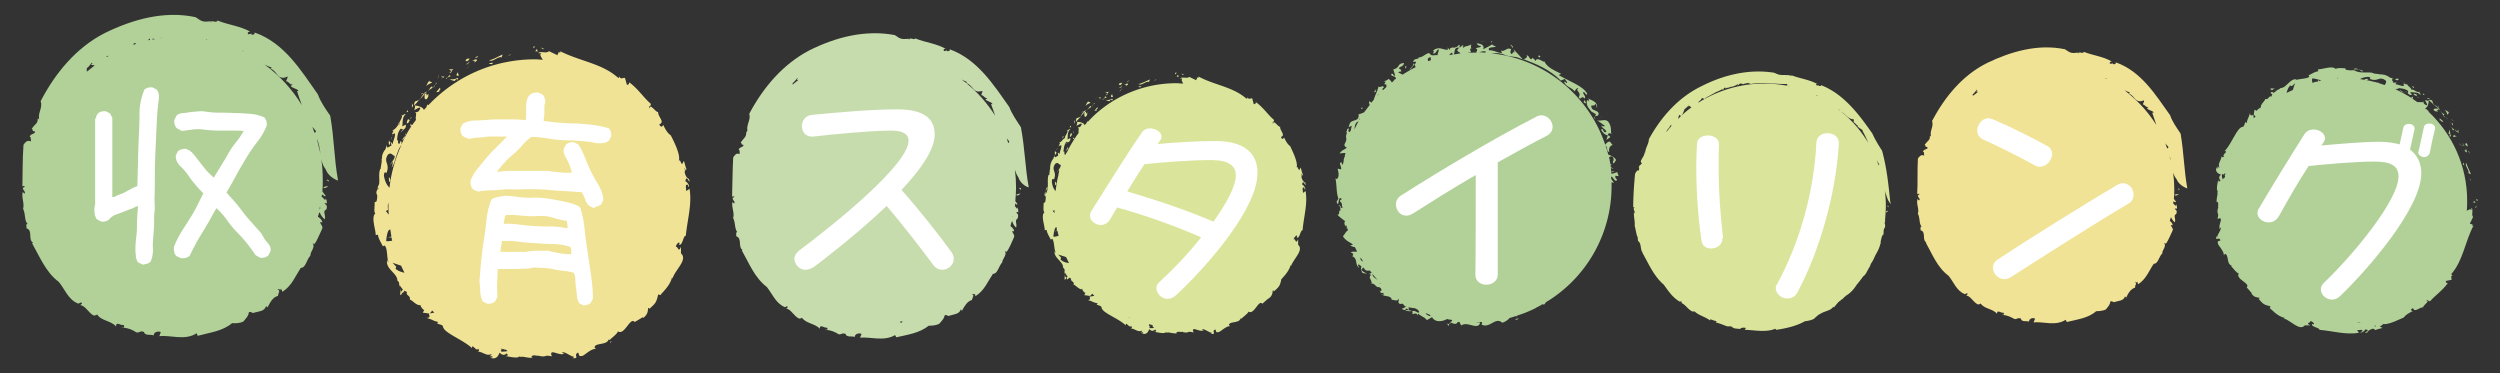 <svg version="1.1" id="レイヤー_1" xmlns="http://www.w3.org/2000/svg" x="0" y="0" width="670" height="100" viewBox="0 0 670 100" xml:space="preserve"><rect x="0" y="0" width="670" height="100" fill="#333333" stroke="none"/><style>.st0{fill:#fff}.st9{fill:#c7dcad}.st10{fill:#dae49a}.st11{fill:#f0e395}.st12{fill:#b2d198}</style><path class="st9" d="M273.3 50.3c-.5 1.1.1-.3.2.6.3-.3.1-.5-.2-.6zM272.6 55.5l.1.1c-.1 0-.1-.1-.1-.1zM221.5 88.5l.1-.1c-.2 0-.3-.1-.5-.1l.4.2z"/><path class="st9" d="M273.6 34.1c-1.1-1.7-2.5-3.7-3.1-5.4-4.1-5.8-8.5-12.8-16-15.5.2.4-.3.6-.7.5v-.2l-.7.2c-.5-.3-.1-.7.4-.6-2.7-1.5-5.5-1.7-8.2-2.8-.3.6-1.4-.5-1.7.4-.1-.1 0-.2.1-.3-2.1.1-2.2.2-3.9-1-8-1.5-15.9.6-22.9 4.1-7.1 3.7-12.4 10-16.1 17 .5 1.6-.8 2.8-.5 4.5l-.3.5c0 1.3-.6 1.4-1.5 2.7.4.1 0 .6.7.6.4.6-1.3.6-1.2 1.4-.2 0 .5.1.2.2.2 2.1-.3-.5-1.7 1.8-.2 3.6-.2 7.2-.3 10.6 0-.2.6-.3.6 0-1.2.4.4 1.1 0 1.7-.3 0-.4-.3-.5-.4-.3 1.6.6 2.8.2 4.3l-.2-.3c.9 1.3.5 3.3 1.3 4.1-.5 0-.2.7-.3 1.1 1.7.6.4 2.8 1.7 3.7l-.2.1c1.9 3.3 3.4 7.3 6.7 9.8 1.4 1.7 2.4 4.4 4.8 5.4.4.1.3-.3.7-.2.4.4-.3.3-.2.6 1.3.3 2 2.1 3.4 2.7.2-.1.7 0 .7-.3 1 1.6 3.6 1.6 4.8 3 0-1.4 1.2-.1 1.9-.3.3.2.2.4 0 .6 1.2.2 1.9.4 3.2 1.2.7.1 1-.5 1.8-.1.3 1 1.7.5 2.5.8-.1-.7 1-1.2 1.8-.8l-.4 1c2.6-.3 6.4 1.1 9.4-.7l.3.6c3-.7 6.2-1.1 8.7-3.1.9 0 2.2-.1 2.9-.6.8-1 1.1-1.1 1.4-2.2.3-.2.8.1 1 .2 1.3-.5 2.9-.4 3.3-1.8l.3.4c.6-1.1 1.4-2.6 2.7-2.9 0-.5.8-1.4 0-1.5.3-.4.8.4.8-.3l.1.8c2.4-1.5 3.3-3.9 4.7-6 1.3 0 1.5-2 2.5-3.1 0-.9 1.4-2 .7-3l.5.2c.7-1 1.3-2.4 1.9-3.8.4-.8-.4-1.1-.4-1.8l.5.1c-.1-.7-.6-1.1-1-1.4l.3-1.1c0-.1.1-.1.2-.2.1.6.5 1.2 1 1.7.4-.8-.5-2 .4-2.4.3-.8.2-1.4-.5-1.6.2.2.4-.5.7 0 0-.6 0-1-.2-1.4 0 .1-.1.2-.1.4-.3-.3-.4-.6-.6-.7 0-.3.1-.5.1-.8.2.2.4.5.6.2l-.6-.8c.1-1.2.2-2.4.2-3.6 0-1.6-.1-3.2-.3-4.8.2.7.5 1.4.9 2 .7 2.1 2.8 2.8 2.8 2.7-1-5.5-1-10.3-2.1-16.1zm-3.4 4.2c-.1-.4-.3-.8-.4-1.2.2.2.4.5.6.7.2.3 0 .4-.2.5zm-7.6-13.8l.7-.1c0 .4-.3.7-.3 1.1.6 0 1 1 1.6.8-.1.3-.4.2-.5.3.3.6 1.6.6 1.9 1.3h-.4c.4 1 .7 2 1.1 3.1-2.1-3.3-4.7-6.3-7.7-8.7 1.6.4 1.8 2.5 3.6 2.2zm-3.7-2.3l-1.2-.9c.5.2 1 .5 1.5.7 0 .1-.1.1-.3.2zm-6.8-4.4v-.2c.1.1 0 .1 0 .2zm-23.7-3zm-14.7 6.1c.4.2-.3.1-.1.5h.4l-1.6 1.3c0-.2 0-.3.1-.5.3-.1.9-1 1.2-1.3zm27.6 65.3c.2 0 .4-.1.6-.1-.1.2-.2.3-.3.4-.5-.1-.5-.2-.3-.3zm30.1-28.1c0-.1 0-.2.1-.3 0 .1 0 .2-.1.3zm-.6-17.8z"/><path class="st9" d="M272.3 52.2c.5.5.8-.1 1.2-.3-.3-.1-.8.2-1.2.3z"/><path class="st10" d="M315 19.9c.3 0 .2-.4.3-.5-.6.1-.3.6-.3.5zM309.9 21.2l-.7.5.6-.3zM307.7 21.9l.2.1.3-.7c-1.1.4-2.4 1.2-3.1 1.2.7.6 1.7-.6 2.6-.6zM302.6 21.7h-.1c-.1 0-.3.1-.5.1.1.1.1.1 0 .2 0-.1.2-.1.6-.3zM302 22c-.1 0 0 0 0 0zM302.5 21.7c.5-.2-.4-.1 0 0zM300.3 22.8l.5-.6c-.2-.1-.8.2-.6 0-.6.5-.4.5.1.6zM299.9 23.6l.3-.3c-.1 0-.2 0-.3.3zM300.5 23.2c0 .1.1-.1.3-.4l-.6.6c.1.1.3.3.3-.2zM301.6 23.1c1.2-.6.8-1-.4-.4.4-.1.9-.1.4.4zM305.9 23c-.1.2-.9.1-.8.3l.5.1.3-.4zM296.8 25l.4-.4c-.3 0-.8.2-1 0 0 .2.4.2.6.4zM296.8 25l-.5.6c.6-.3.6-.5.5-.6zM301 23.3l-1 1.2.2-.1zM293.7 26.3l-.1.4.3-1zM291.7 27.1c-.4.4-.6.9-.8 1.3.3-.3.7-.6 1.3-.8.1-.4-.7-.1-.5-.5zM295.1 26.2c-.1 0-.3-.2-.7 0l.5.2.2-.2zM294.4 26.8s.2-.2.5-.4c-.3.2-.5.3-.5.4zM298.2 26c.2-.4-.4-.4 0-1-.3.4-.9 1.1 0 1zM296.4 25.7l-.6.7.8-.3c-.1-.1-.3-.2-.2-.4zM295.8 26.4l-.3.2.1.2zM292 28.6c-.2.4-.4.6-.8.9l1.2-.8c0-.1 0-.5-.4-.1zM288.4 32.7h.1l-.1-.1zM292.5 28.7c.3-.2.4-.4.5-.6l-.5.6c0 .1 0 .1 0 0zM289.9 30.1l.6-.3c-.3.1-.7.2-.6.3zM293.2 27.6c-.1-.1-.1 0 0 0zM293.2 27.6l-.2.5.4-.5zM289.5 31.5l.2-.3c-.3.2-.6.3-1.2.5-.2.6-.2.7-.1.9l1.1-1.2v.1zM290.6 30.1c-.3.2-.2 0-.1-.1l.1.1.6-.6-.7.3-.1.1-.8 1.2c.3-.1.5-.5 1-1z"/><path class="st10" d="M291 31.3c.6-.7.2-.7.5-1.2-1.1 1 .2-.5-.9 0 .1.5-.2 1.2.4 1.2zM296.2 26.7c.4.2.7.4 1.2.4.1-.1 0-.3.4-.4.3 0 .1.2.2.3.1-.2.5-.6-.2-.5l-.1.1a2 2 0 01-1.5.1z"/><path class="st10" d="M296.2 26.7s-.1 0-.1-.1c0 .1 0 .1.1.1zM294 29.6l-.2-.2c.6-.4.3-.5.3-.7l-.8 1 .7-.1zM287.9 32.2v1l.2-.6zM286.8 33.7l-.1.5.4-.2zM285.5 74.9l.3-.4c-.3-.3-.4-.6-.4-.9-.1.7-.2 1.6.1 1.3zM280.6 50.1c-.2.5-.3.8-.4 1.2.3-.6.8-1 .4-1.2zM283.3 39.8c.2-.3 0-.1 0 0zM283.5 39.4l.2-.3c0-.1-.1 0-.2.3zM283.3 39.8l-.2.5.3-.5zM292 79.4zM285.6 38.9c0-.3.3-.5.6-.8-.2 0-.6.4-.6.8zM286.3 38.1c-.1 0-.1 0 0 0-.1 0-.1 0 0 0z"/><path class="st10" d="M349.9 51.2l-.7.5-.1-1.2c.1-.3.5-.5.6.4.4-.5-.5-1.4-.7-1.4.1-1.7.9.5.9 0l-.1-.7-.1.2c-.4-.5-.6-.5-.9-1.5 0-.6.4-.4.3-.7.1 0 .1-.1-.1-.4l-.4-1.5-.4.7c-.5-.5-.4-1.3-.8-.5.8-1.3-1.4-5.3-1.6-5.9-.8-.6-1.2-1.4-1.7-2.4 0 .3-.5.8-.8-.1 1.4-.5-.5-1.8-.2-2.9-.1.9-1.9-2.1-1.9-.6-.4-.7.4-.4.2-1.1-1.5-1.2-2.8-3.3-4.8-4.7-.1.1 0 .6-.6.5l-.4-1.5c-.4-.2-.9.5-1.3-.4 0 .2.1.5-.3.4-3.7-3.2-8.7-3.6-13-6 .6.4.2.4-.3.4.3.1-.1.4-.1.7l-1.9-.9c-.4.6-2.1-.2-2.4.5l.6-.1c-.4.4-.1.8.2 1.4-.6 0-1.2-.1-1.8-.1-6.3 0-12.2 1.8-17.2 4.9-.2 0-.2.1 0 0-2.4 1.5-4.6 3.3-6.5 5.4l-.1-.1c-.2.2-.3.4-.3.5-.2.2-.4.4-.5.6-.1-.6-1.2-1-2.1-.9.1.1.2.2-.1 1 .4-.1 1.5-1 1.4-.3-.5.9-.6.6-1.1.8.6 0 .1 1 .3 1.4a31.1 31.1 0 00-3.2 5.3h-.1l-.2.5c-.7.3 0-1.2-.6-.7.1-.8.1-1.8.8-2.7l.6.1c.3-.3.6-.6.4-1.1l-.7.4c.1-.8-.1-2.2.8-2.8-.8 0-.1.2-1.1.4 1.1 0-1.3 2.3 0 1.9-1.1.2-.9.9-2 1.4.2.1.5-.1 0 .6l.1.2.5-.2c.2.6-.4 1.7-.4 2.2-.3.4-.1-.3-.5-.1l.1.8c-.4-.1-1.1 1-1-.3l-.3 1c-.4.5-.8 1.3-.8 1.9-.2.5.1 1.4-.1.8l-.2 1.7h-.2c-.5 1.6.3 3.5-.8 5.2v-.8c-.2.4-.4.9-.1 1.4l.1-.2v-.4c.1.6.1 1.1-.1 2.1l-.4.2c0 .7-.2 2.2.2 2.5-1 .9.1 3.5.1 4.8l.5-.1c.1.9.6 1.6 1.1 2.6l.4-.2c.6.8.4 2.3.9 3.7-.2 0-.3-.4-.2-.7-.6 2.1 2.3 3 2.2 4.7.3.3.4.5.5.8l-.1-.1v.6l.1.6v-.5c.2.3.4.6.7 1l-.3.4.1.1c.1.5.4.2.6-.2l.6.3c-.4.7 1 .7.6 1.6.5 0 1.5 1.4 2.3 1.2.2.4.5.9.9 1l-.3.6 1.4.2v.1c.2-.1.5-.4.7-.7l.6.6-1.3.2c.2.6.2.9-.5.9 1.7.5 1.2.6 2.7.9l-.3.3c.4.3 1.3.3 1.3.8.2 1.5 4.4 2.8 6.5 4.8 0-1.3 1 1 1.5.1 0 .3.4.6-.2.7 1.4.2 1.9 1.1 3.1.6.1.3-.4.3-.3.5.1 0 .5-.1.6.1.1.2-.3.2-.5.2 1.4.4 1.8-.4 2.1-1.2.6.6 1 .6 1.6.1.2.3.6.6-.3.6.5.1 3 .7 3.1.1.1.2.7.1.8.1 1.1.2 1.2.2 2.3.3l-.3-.1c.4-.7.9-.2 1.8-.4v.1c2 .4.8-.4 2.9.1l-.2-.5c0-1.1 1.8.5 2.9-.1l-.5-.2c.5-.4 2 .9 2.7.9.2 0-.2.2-.3.3 1.8.1 0-.7 1.2-1.2.3.3 0 .9.8.7.5.1 2-1.7 3.3-1.6-.3-.1-.7-.3-.2-.7.7-.5 2.6-.2 2.9-1.4l.2.1c.5-.5 1.8-1.4 1.9-1.9 1.5 1 2.7-3.3 3.7-2.1l1.6-1.4h.1c1.1-.8 1-1.6 1.1-2.1.3-.2.2.1.3.2 1.5-1.3 1.6-1.5 2-3.2l-.1.1c.2-.4 2.1-2 2.6-4l.1.3c.7-2 3.5-4.3 1.9-5.7v-1.5c-.7 1.7-.7-.5-1.2.1.1-.7 1.1-1.6.9-.7l-.1.1c.8.6 1-2 1.6-1.9.3-3.6 1.4-7.1.8-10.5zm-67.7-7.5c-.3.5-.2.3 0 0zm-.3 5c0-1.3.7-.4.6-.7.8-2.2-.9-2.3.3-4.1.8-.6 1 .3 1.5.3-.1 1-.8 1.4-1 2l.5-.7c.1.2 0 .5 0 .7 0 .1-.1.2-.1.4 0 .1-.1.2-.1.2h.1c-.4 1.4-.6 2.9-.8 4.4-.6-.6-.9-1.5-1-2.5zm.7 7.6v.8c-.2-.2-.4-.5-.5-.7.2.1.4 0 .5-.1zm-.3 7.1c0-.1.2-2 .6-2.4l.2-.2c.1.3.1.7.2 1l-.8.2.9-.1c.1.4.2.8.3 1.3-.7.2-1.2.3-1.4.2zm1.9 6.1l.2-.4-.8-.9c.5.2 1.3.4 2.1.7.3.5.5 1.1.8 1.6-.9-.1-1.8-.4-2.3-1zm5.8 7.9h.2c-.1.1-.1.2-.2 0zm12.4 7.8c.1 0 .1-.1.1-.1.1.1.3.1.4.2-.2-.1-.4-.1-.5-.1zm5.7 2.7c-.1-.2 0-.3.3-.5l-.3.1c-.2-.2-.2-.5-.1-.6.2 0 .4.1.5.1l-.3.2.5-.2v.1c.1 0 .2 0 .3.1-.1 0-.1.1-.2.1.2.3.4.5.5.6-.3 0-.8.1-1.2 0zm40.8-41.1l-.1.3c-.3-.5-.1-.4.1-.3z"/><path class="st10" d="M285.1 36.7c-.1-.2-.3-.1-.2-.3l-.3.8c.2-.4.3-.4.5-.5zM286.7 36.6c.4.2.4-.4.7-.8l-.1.1c-.3-.5-.5.1-.6.7zM287.5 35.7l.3-.4c-.2-.2-.2.2-.3.4zM283.1 41c.2-.2-.4-.4-.2-.4-.4-.5-.2 1.8.2.4zM288 37l-.5-.1.2.4zM285.8 40.4l.5-.7-.1-.3c-.2.5-.6.9-.4 1zM283.1 49.1c-.2-.1-.2-.5-.4-.4l.1.9c.2.1.3-.1.3-.5zM317.3 20l-.7-.3.4.4zM315.9 20.7l-.2-.7-.4.6c.1-.1.4-.1.6.1z"/><g><path class="st11" d="M143 12.9zM143.3 12.3c-.5.2-.3.5-.3.6.3 0 .2-.5.3-.6zM136.9 14.5l-.9.6.8-.4zM134.2 15.3l.2.1.3-.8c-1.2.5-2.7 1.5-3.6 1.5.8.7 2-.8 3.1-.8zM128.2 15.2h-.2c-.1-.1-.3 0-.6.1.3.3-.6.5.8-.1zM128 15.1c.6-.2-.5-.1 0 0zM125.3 16.4l.6-.7c-.2-.1-.9.2-.7 0-.7.6-.4.7.1.7zM124.9 17.4l.3-.3c-.1-.1-.2 0-.3.3zM125.5 16.8c.1.3.2-.1.4-.4l-.7.7c.2.1.3.3.3-.3zM127 16.8c1.4-.7.9-1.3-.5-.5.5-.1 1.1-.1.5.5zM132.2 16.8c-.3.1-1.2 0-1.1.3l.7.1.4-.4zM121 19l-.6.6c.7-.2.8-.4.6-.6l.5-.5c-.3 0-.9.2-1.1 0 0 .3.4.4.6.5zM126.2 17l-1.2 1.5.2-.2zM117.6 19.9l-.3 1.2.2-.5zM115.7 22.2c.1-.5-.8-.1-.6-.6-.5.5-.7 1.1-.9 1.6.2-.4.7-.7 1.5-1zM119.1 20.6c-.1-.1-.4-.2-.9 0l.6.2.3-.2zM118.3 21.3c0-.1.3-.3.6-.5-.4.2-.6.4-.6.5zM122.9 20.3c.2-.5-.5-.5 0-1.2-.3.5-1.1 1.3 0 1.2zM120.6 20l-.7.8.9-.4c-.1-.1-.4-.2-.2-.4zM119.9 20.8l-.3.1.1.3zM115.4 23.4c-.2.4-.5.8-.9 1.1l1.4-1c0-.2 0-.5-.5-.1zM111 28.3h.1v-.1zM116 23.5c.4-.2.5-.4.6-.7l-.6.7c-.1.1 0 .1 0 0zM112.8 25.3l.7-.3c-.2-.1-.7.1-.7.3zM116.9 22.2c-.2-.1-.1 0 0 0zM116.9 22.2l-.3.6.5-.6zM111.2 27.2c-.3.7-.2.9-.1 1l1.2-1.4c-.3.1-.6.2-1.1.4zM112.6 26.6c-.1.1-.1.1-.2.1v.2l.2-.3z"/><path class="st11" d="M112.4 26.7c-.1.1-.1 0 0 0zM113.8 25.2c-.5.3-.2 0-.1-.2h.1v.2l.7-.7-.8.4v.1h-.1l-1 1.5c.3-.2.6-.6 1.2-1.3z"/><path class="st11" d="M114.3 26.6c.8-.9.3-.9.6-1.5-1.4 1.3.2-.5-1.1.1.1.5-.3 1.5.5 1.4zM120.4 21.2c.4.2.8.4 1.5.5.1-.1.1-.4.5-.5.4 0 .2.2.2.3-.1.1-.1.2.1.1l-.1-.1c.1-.2.5-.7-.3-.5l-.1.1c-.6.2-1.5.2-1.8.1zM120.4 21.2s-.1 0-.1-.1c0 .1 0 .1.1.1zM117.8 24.6l-.2-.2c.7-.5.3-.7.3-.9l-1 1.2.9-.1zM110.4 27.7v1.2l.3-.6zM109.1 29.5l-.1.6.4-.2zM107.5 79l.3-.5c-.2-.3-.4-.7-.4-1-.1.8-.3 1.9.1 1.5zM163.6 91.9c.2-.2.3-.4.2-.5-.3.3-.3.4-.2.5zM104.9 36.9c.2-.4 0-.1 0 0zM105.2 36.4l.2-.3c0-.1-.1-.1-.2.3zM104.9 36.9l-.2.5.4-.6z"/><path class="st11" d="M184.8 50.6l-.9.6-.1-1.4c.2-.4.6-.6.7.4.5-.6-.6-1.6-.8-1.6.2-2 1.1.6 1.1 0l-.2-.8-.1.2c-.5-.6-.7-.6-1-1.8 0-.8.4-.5.4-.8.1 0 .1-.1-.1-.5l-.5-1.8-.5.9c-.6-.7-.5-1.6-1-.6 1-1.6-1.7-6.4-2-7.1-1-.7-1.5-1.7-2.1-2.9 0 .4-.6 1-1-.1 1.7-.6-.6-2.1-.3-3.5-.1 1.1-2.3-2.5-2.3-.7-.5-.8.4-.4.3-1.3-1.8-1.5-3.3-3.9-5.7-5.7-.2.1 0 .7-.7.6l-.5-1.8c-.5-.2-1.1.6-1.6-.5 0 .2.1.6-.3.4-4.4-3.9-10.4-4.4-15.7-7.2.7.5.2.5-.4.4.4.1-.1.5-.1.8l-2.3-1.1c-.5.8-2.6-.2-2.8.6l.8-.1c-.6.4-.1 1.1.4 1.8-.7 0-1.4-.1-2.1-.1-11.3 0-21.4 4.7-28.6 12.3l-.2-.2c-.2.3-.3.6-.3.7-.2.3-.5.5-.7.8-.1-.7-1.5-1.2-2.5-1.2.1.2.3.3-.1 1.2.4-.1 1.8-1.2 1.6-.3-.6 1.1-.8.7-1.4 1 .7 0 0 1.3.3 1.9-.3.5-.7.9-1 1.4l-.6-.2.2.6.3-.3c-1.1 1.6-2 3.3-2.8 5.1 0-.4.1-1-.3-.8l-.2.6c-.8.3-.1-1.5-.7-.8.1-1 .1-2.2 1-3.2l.8.2c-.2-.1-.8.5-.8 1 0-.7 1.8-1.2 1.3-2.3l-.9.5c.2-1-.1-2.6 1-3.3-1 0-.1.2-1.4.4.9-.1-.2 1.3-.4 2h-.2l-.2.7c-.4.4-.6.9-1.5 1.3.2.1.6-.1 0 .7l.1.3.6-.3c.3.7-.5 2.1-.5 2.7-.4.5-.1-.3-.5-.2l.1.9c-.5-.1-1.3 1.2-1.2-.3l-.4 1.2c-.5.6-1 1.6-.9 2.3-.3.6.1 1.6-.1 1l-.3 2h-.1c-.5 1.3-.1 2.7-.3 4.1-.3.5-.4.9-.4 1.3.1-.2.2-.3.3-.5-.1.3-.1.5-.2.7v-.3c-.4.5-.6 1.1-.2 1.7 0 .5 0 1-.2 1.7l-.5.2c.1.9-.3 2.6.2 3-1.2 1 .1 4.3.1 5.8l.6-.1c.1 1 .7 1.9 1.3 3.1l.5-.2c.8.9.5 2.8 1 4.5-.2 0-.3-.5-.3-.8-.7 2.6 2.7 3.6 2.7 5.7.4.3.5.6.5 1l-.1-.1.1.2.1.7v-.6c.2.3.5.8.9 1.2l-.4.5.1.1c.1.6.4.2.7-.3l.7.4c-.5.9 1.1.9.7 2 .6 0 2 1.9 3 1.4-.1.1 0 .3-.2.1.3.5.6 1.1 1.1 1.3l-.4.7 1.6.2c.3.8.4 1.2-.6 1.2 2.1.6 1.4.7 3.2 1.1l-.4.3c.5.4 1.6.4 1.6.9.3 1.8 5.2 3.4 7.8 5.8 0-1.5 1.2 1.2 1.7.1.1.4.4.7-.2.8 1.7.2 2.3 1.3 3.7.7.1.4-.5.4-.4.6.2 0 .6-.1.7.1.1.2-.3.2-.6.3 1.7.5 2.1-.5 2.5-1.4.7.7 1.2.8 1.9.2.2.3.7.7-.4.7.6.1 3.6.8 3.7.1.2.2.8.1 1 .1 1.3.2 1.4.3 2.7.3l-.4-.2c.5-.9 1.1-.2 2.1-.4v.1c2.4.4 1-.4 3.4.1l-.2-.6c0-1.3 2.2.5 3.5-.1l-.6-.3c.6-.5 2.4 1.1 3.2 1.1.2.1-.2.3-.4.4 2.2.1.1-.8 1.5-1.5.4.3 0 1.1 1 .9.6.1 2.4-2.1 4-1.9-.4-.1-.8-.3-.3-.9.9-.6 3.1-.3 3.5-1.6l.3.1c.6-.6 2.1-1.7 2.2-2.3 1.8 1.2 3.3-4 4.5-2.5l2.2-1.3.1.2c1.3-1 1.2-1.9 1.3-2.6.3-.2.3.1.3.2 1.8-1.6 1.9-1.8 2.4-3.9l.6.2c.2-.5 2.6-2.4 3.1-4.8l.1.4c.8-2.5 4.2-5.1 2.3-6.8v-1.8c-.7 1.9-.8-.3-1.4.1.1-.2.1-.4.2-.6.4-.6.9-.9.8-.2l-.2.1c1 .7 1.2-2.5 1.9-2.3.4-4.3 1.7-8.5 1-12.6zM107 33c0 .2.1.3.4.2-.4.1-.7.2-.9.4.2-.3.4-.4.5-.6zm-4.1 14.1c0-1.6.8-.5.7-.8 1-2.6-1-2.8.4-4.9.9-.7 1.3.4 1.8.4-.1 1.2-1 1.6-1.2 2.4l.6-.9c.1.4 0 1.2-.3 1.6.9-.5 1.3-4.4 2.7-6.1-1.6 3.6-2.8 7.5-3.2 11.5-.7-.6-1.3-1.8-1.5-3.2zm1.2 7.2v.9c0 .8 0 1.6.1 2.3a7 7 0 01-.8-1c.2 0 .5-.2.6-.3-.1-.7-.1-1.3.1-1.9zm-.6 10.3c0-.2.2-2.4.7-2.9.1-.1.3-.2.4-.2l.3 1.9-1 .2h1c.1.3.1.6.2.9-.6.1-1.3.2-1.6.1zM106 72l.2-.5-1-1.1c.5.2 1.4.5 2.3.8.3.7.6 1.3.9 1.9-.9-.2-1.8-.5-2.4-1.1zm9.8 11.2l.6.6-1.3.2c.3-.2.5-.4.7-.8zm18.5 11c-.2-.2.1-.4.4-.6l-.3.1c-.1-.1-.2-.2-.2-.3.3.1.7.2 1.1.2l-.3.2.4-.1h.2l.4.4c-.6.1-1.2.2-1.7.1zm49.4-48.9l-.1.3c-.3-.6-.1-.5.1-.3z"/><path class="st11" d="M106.8 32.9l.1-.2c-.1.1-.1.1-.1.2zM109.9 32.1l-.1.1c-.5-.6-.7.1-.8.8.5.2.5-.4.9-.9zM109.9 32l.4-.5c-.2-.2-.2.1-.4.5zM104.6 38.3c.3-.2-.5-.4-.2-.5-.4-.6-.2 2.2.2.5zM108.5 36.8l-.1-.3c-.3.5-.7 1-.5 1.1l.6-.8zM108.5 36.4c.2-.3.3-.5.3-.8-.1.2-.3.6-.3.8zM104.6 48.2c-.1-.3-.2-.8-.4-.6l.1 1.1c.2.1.4-.1.3-.5zM145.8 13.1l-.9-.4.6.5zM144.1 13.9l-.2-.8-.5.7c.1-.1.5-.1.7.1z"/></g><g><path class="st12" d="M432.9 47.1l.9.1-.4-1.1c-.9.4-1.2.4-1.5.5-.1-.5-.1-1-.2-1.5.2-.1.6.2.7.1l-.7-.4c0-.3-.1-.5-.1-.7l.1.2.3-.1-.4-.2c-.1-.5-.2-1-.3-1.4 0-.1 0-.2-.1-.3l.1-.1c.2-.5 1.2-.3 1.1.4.3.6-.6.7.1 1.2l.6-.9c-.4-.9-1.5-1.2-2.1-1.5-.2-.8-.4-1.5-.7-2.3.6.2.2 1.6 1 1.6-.3-.9.3-1.8.9-1.8l-.7-.9c-.3-.2-.9.2-1.3.8-4.4-13.2-16.2-23-30.5-24.5 1.1-.1 2.4-.1 3.3.3 1.1.5 2 .5 3.4.7.6.2 1.2.4 1.7.6a67 67 0 00-2.4-2.6c0 .2.1.5.3.8-.6-.4-.6.2-.8.4-.6-.2-.4-.9-.2-1.3-1.1-.7-1.9.9-2.7.3l.2.7c-1.2 0-2.1-.8-3.4-.7-.6-1 1.2-.7 1.8-1-.3-.2-.8-.3-1-.6-.6.4-1.6.9-2.4 1.3.5-1.4-1.2-1.5-1.7-1.6.1.4.4.7 1.1.7-.1.6-1 .3-1.4.7.8.3.1.6.2 1.1-.8 0-1.6 0-2.4.1.3-.1.6-.2.9-.2 0-.4-.6-1 .3-1.1-.4 0-.3-.5-.2-1-1 .6-1.5.3-2.1.9-.6-.5.4-.2-.2-.7l-.7.6c-.6-.1.5-.6-.4-.6-.1.3-.8.7-1.5.7l.2-.2c-.5.3-1.3.1-.9.9l-.8-.8.2.6c-1.4.2-2.4-1.1-4.1.3.5 0 .2.5 0 .7.9.2.8-.7 1.5-1.1.3.5-.5 1.4-.1 1.6-1-.2-1.6.5-2.4-.6-1.2.3-1.4 1-2.7 1.2l-.1-.2c.2 1-1.1.1-1.5 1.4l.7-.1c.2.4-.1.6-.5.8 0-.2 0-.2-.2-.3.2.7-.9 1.5-1 1.7.6-.2.9-1 1.4-1.5.1.3.2.6.3.8-1.2.6-2.4 1.3-3.5 2l-1.2-.6c.4-.2.6-.4.8-.1.1-.6-.2-.8-.7-1 .8-.7 1.2-.4 1.5-1.4-2 .1-.9 1.2-2.9 1.7l.5 1.6c-.7.4-.2-.6-1-.4-.3.9 1.3.3 1.2 1.4-.3 0-.5.2-.6.5-.2.1-.3.3-.5.4-.2-.5-.8-.9-.9-1-.1.4-.9.5-1.3.8 1.4-.3-.6.9.7.7.1.2.1.5 0 .8-.3.2-.5.5-.8.7h-.1c-.3-.3.1-.5.3-.7-.3-.7-.9.2-1.5-.2-.1 1-1 2.5-1.2 3.5-.2.2-.4.5-.6.8-.2-.1-.4-.2-.5-.4-.3.3-.2.6 0 1-.5.7-1 1.3-1.5 2-.5.2-1.1.5-1.5.5.3 2.4-2.2 1-2.5 3-.5 1 .4 0 .7.2-.3.6-.1 1.3-.7 1.6-.3-.2-.3-.6 0-.9-1-.2-.2.7-1.1 1 .1 0 .4-.2.5.1-.7 1.6.4 1.2-.7 3.1.1.4 0 .7.7.8-1.1 1-.9.3-2 1.6.3 0 .9-.1 1.6-.1-.1.3-.2.7-.2 1-.3.5-.3.9-.3 1.2 0 .2-.1.3-.1.5-.1.2-.1.3-.3.5 0-.2-.2-.4-.1-.7-1.1 0 .1 1.2-.2 1.9l-.9-.2c.1.7.6 2-.2 2.8l-.4-.2c.4 1.8.2 3.9.8 5.4l-.5.9c.8 1.9.2-1.6 1.3-.9v.3c-.7.2-.3.5.1 1 0 .4.1.8.2 1.2-.5.4-.4-1.1-1.1-.5.9.1.3.6.6 1.2-.8 0 0 1.3-.9 1.1.6.7 1.4 1.2 2.1 1.8-.4.5-.1 1 .2 1.5-.1-.3 0-.4.1-.5.1.5.3 1 .5 1.4-.5.2-1.1 1.4-1.4 1.6.7 1.2 1.8 1.6 2.7 2.2l-.8.4c.5 0 1 .4 1.3.3l.6 1.2c-.7.2-1-.1-1.7.2l.8.5c-.4-.1 0 .6-.5.5 1.8.8.6 2.2 2 3.2l-.4-.8c.4-.3.6.2 1 .4-.3.8-.1.9.2 1.7.5.2 1 .2 1.4.2-.6-.1-1.2-.5-1.6-.9 0-.4.4-.6.6-.7.3.9.9.9 1.6.8.2.2.3.4.5.6-.2.2-.6.3-.9.2.3.1.6.2.7.5-.9.5.6 1.6.1 2.3.8-.5 1.4 1.2 2 .8.5.2 1 .7.6 1.1l-.4-.1.4.4-.2.1c.3.3.8-.2 1 .5-.2.2-.4 0-.7-.1.9.9 2.6.2 2.8 1.6.4-.2 1.5.6 1.9-.4.1.5-.5 1.2.4 1.5 1-.5.8.8 1.8.7-1.4.3-.1.2-1.4.5.4.7 1.9.1 2.9.8l-.1.7c.5-.1 1.3-.5 1.4.4l.2-.6c.6.8 1.7.9 2.3 1.8l1.4-.8c.8 1.5 2.8 1.2 4 .5.4.1.8.2 1.2.2.1.1.2.2.2.3l-.6.4c.7.1 1.5.9 2.1-.1.8-.2.5.7 1 .9 1.6-1.2 4.5 1.5 5-.8-.3 0-.7 0-1.1-.1h1.6l-.1.7c2.2 1.1 3.7-2.2 5.5-.5.7-.2 1.5-.7 2-1.3.5-.1 1.1-.3 1.6-.5v.1l.5-.1-.2-.1c1.7-.5 3.4-1.2 5-2 0 0 .1 0 .1-.1.7-.3 1.3-.7 1.9-1 .1 0 .2.1.2.1l-.1.1c.3 0 .5-.4.7-.7a36.3 36.3 0 0017.6-31.1v-1.1c.2.1.4.2.6.2-.1-.3-.5-.7-.7-1.1v-.6c.6.2.6.9 1.3 1.2.7-.7-.3-.2-.2-1.4zm-34.7-33.3c0 .1-.1.2-.1.3-.5 0-1.1-.1-1.7-.1.6-.1 1-.4 1.8-.2zm-7.1-1c-1.2 1 0 1 .3 1.5l-1.8.3c.4-.7 0-2.1 1.5-1.8zm-2.1 1.3c.2.2.4.3.3.5-.3.1-.6.1-.9.2.1-.2.4-.5.6-.7zm-5.6 1.2l.1.8c-.2.1-.5.2-.7.3-.2-.4-.4-.8.6-1.1zm-13.9 9.9c-.1.2-.3.3-.4.5.1-.3.3-.5.4-.5zm-.8.9s.1 0 .1-.1l-.1.1zm-4.2 5.8c0 .1-.1.1-.1.2l-.2-.5c0 .1.1.2.3.3zm-.4.6c-.4.7-.8 1.5-1.1 2.2.1-.9.1-1.8 1.1-2.2zm.5 36.6h.1c.2.3.4.6.6 1-.4-.2-.7-.3-.7-1zm3.2 4.3c.4.5.9 1.1 1.4 1.6-.6-.4-1.4-.8-1.4-1.6zm1.9 2.7c.1-.1.2-.2.2-.3l.1.1c-.1.1-.2.2-.3.2zm6 4.5s.1 0 0 0c.1 0 .1 0 0 0zm4.3 3.2c-1.5-1-1.6 0-3.3-.6-.2-1.4 1.5.8.7-.8.7 0 1.3.2 1.8.2l.6.3c.1.1 1 .8.2.9zm3.1.9c-.7-.3-.9-.5-1-.8.5.2.9.4 1.4.6-.1 0-.2.1-.4.2z"/><path class="st12" d="M431.9 46l.9.1c-.4-.1-.8-.5-.9-.1zM431.3 42.6l.2.3c.1-.2 0-.2-.2-.3zM430.2 33.8c-.4 0-.7.2-1.1-.2.4 1 1.1.8 1.4 1.7-.9.7-.8-1.4-1.4-.5.3.5.8 1.3 1.8 1.5l-.4 1.2 1-.7c.2-.5-1.1-.4-.4-1 .4-.3.6 0 .8.3-.3-.6.1-2-.7-3.2-.8-1.4-2.3-.2-3.2-.7l2.2 1.6zM429.4 31.1l-.5.4.2-.1zM427.6 31.9c-.3-.4-.3-.6-.2-.7-.2.2-.3.5.2.7zM425.8 26.5c.1.2-.2.5.2.7l-.7-.4c-.2 1.3.1 1.8 1.2 3.1l1.2.7c0 .2-.2.4-.3.6.2-.2.8-.1.9-.3.6-1.1-1-1.2-1.6-1.7-.8-1.7.5-.3.9-1.4.3.4.2.5.4 1.2.3-1.7-1.4-2.1-2.2-2.5 0-.1-.1-.2-.2-.2 0 .1 0 .1.2.2zM424.4 27.4c.2.1.5.4.7.2l-.5-.8-.2.6zM408.4 15.9c-.1 0-.2-.1-.3-.1l.2.2s0-.1.1-.1zM419.5 21.1c-.2.6.9.7.3 1.2-.1-.3-.4-.3-.6-.5.1 1.4 2.1 1.6 2.8 2.7.1-.2.6-1.1 1-.9-1 .8 1 1.1.1 2.4.5 1.2.8-.7 1.5.4.7-.4-.5-1.2-.3-1.7.7-.1.6 1.1 1.1.5-.9-2.1-5.1-3.5-7.7-5.1l.7-.3c-1.5-.8-3.9-1.7-4.5-3.4 0 .7-2-1.5-2.4 0-.2-.5-.3-.5-.8-.9l-.3.4c-.8-.3-.4-.9-1.3-1.1.4.7-.3.8-.7 1.1 3.5 1.3 7 2.8 9.9 5.7l1.2-.5zM399.6 11.1v.3l.4-.3zM395.8 11.5v-.1c-.2.1-.1.1 0 .1zM404.7 11.9l.8 1c0-.3 0-.6-.8-1zM412.9 15.1c-.5-.4-.8-.2-.5.3.3 0 .2-.2.5-.3zM397.1 11.2l-.4.1 1.4-.2zM376.6 17.7v.7l.4-.5zM368.7 23.9l-.5.9.6-.3c-.2-.2-.1-.5-.1-.6zM360.7 60.8l.2.5c.2.1 0-.1-.2-.5zM365.1 28.7l-.4.4.4.1zM366.8 73.6h-.1c0-.1.1 0 .1 0zM387.6 86.5l.7.9v-.6c-.2.1-.5 0-.7-.3zM388.4 86.7v.2l.5-.3zM406.1 85.7c.2 0 .6 0 .9-.3-.3-.1-.8 0-.9.3z"/></g><g><path class="st11" d="M583.8 50.5c-.5.9.1-.3.2.5.2-.2 0-.4-.2-.5zM536.8 84.5l.1-.1c-.1 0-.3-.1-.4-.1l.3.2z"/><path class="st11" d="M583.1 55.2c-.3-.2-.4-.5-.7-.7 0-.2.1-.4.1-.6.2.2.4.4.7.2l-.6-.8c.1-.9.1-1.8.1-2.8 0-1.4-.1-2.8-.3-4.2.2.6.5 1.2.9 1.7.7 1.8 2.9 2.5 2.9 2.5-.9-5-.9-9.4-1.8-14.7-1-1.5-2.3-3.3-2.8-4.9-3.8-5.3-7.7-11.8-14.6-14.2.2.4-.3.6-.7.5V17l-.7.1c-.5-.2 0-.7.4-.6-2.4-1.4-5-1.6-7.5-2.6-.3.7-1.3-.3-1.6.5-.1-.1 0-.1.1-.3-1.9.2-2 .2-3.6-.9-7.2-1.5-14.5.6-20.9 3.7-6.6 3.3-11.3 9.1-14.7 15.5.5 1.6-.7 2.6-.3 4.2l-.3-.2c.1 1.2-.5 1.2-1.4 2.4.4.2 0 .6.7.6.5.7-1.2.5-1.1 1.3-.2 0 .5.1.2.2.3 1.9-.2-.5-1.6 1.6-.2 3.2 0 6.6-.2 9.6 0-.2.6-.3.6 0-1.1.4.4 1 0 1.6-.3 0-.4-.3-.5-.4-.4 1.5.5 2.6.1 4l-.2-.3c.9 1.1.4 3 1.2 3.7-.5 0-.2.7-.3 1 1.6.4.3 2.6 1.6 3.3h-.2c1.7 3 3.1 6.7 6.1 8.9 1.3 1.5 2.1 4 4.3 4.9.4.1.4-.3.7-.2.4.4-.3.3-.2.6 1.2.2 1.8 1.8 3.1 2.4.3-.1.6 0 .7-.3.9 1.5 3.3 1.4 4.4 2.8 0-1.3 1.1-.1 1.7-.3.2.1.2.4 0 .6 1.2.2 1.7.4 3 1.1.7.1 1-.5 1.7-.1.2 1 1.5.5 2.2.8-.1-.7.9-1.2 1.6-.8l-.4 1c2.4-.3 5.9 1.1 8.6-.7l.3.6c2.8-.7 5.7-1 7.9-2.9.7 0 2-.1 2.6-.5.7-.9 1-1.1 1.2-2.1.3-.2.7.1.9.2 1.1-.4 2.7-.3 3-1.6l.3.4c.5-1.1 1.2-2.4 2.4-2.7-.1-.6.7-1.4-.1-1.5.2-.3.7.5.7-.2l.2.8c2.2-1.4 2.9-3.6 4.2-5.5 1.2 0 1.3-1.8 2.3-2.8-.1-.9 1.2-1.8.5-2.8l.5.2c.6-.9 1.1-2.1 1.7-3.4.4-.7-.3-.9-.4-1.6l.5.1c-.1-.6-.4-.9-.8-1.2l.3-1c.2.4.5.9 1 1.4.5-.8-.5-1.9.4-2.2.3-.6.2-1.2-.5-1.4.2.1.4-.4.7 0 .1-.4 0-.8-.2-1.2-.1.1-.1.3-.1.4zm-1.4-12.3l-.3-1c.2.3.3.6.3 1zm-.9-3.1c-.2-.5-.3-.9-.5-1.4.2.3.5.6.7.8.3.3.1.4-.2.6zm-6.9-12.7l.7-.2c.1.5-.3.7-.3 1.1.5 0 1 1 1.5.7-.1.3-.3.2-.4.3.3.6 1.6.6 1.8 1.2h-.4c.4 1.1.7 2.2 1.1 3.3-2-3.2-4.5-6-7.4-8.4 1.5.4 1.6 2.3 3.4 2zm-3.4-2c-.4-.3-.7-.6-1.1-.9.5.2.9.4 1.4.6 0 .2-.2.2-.3.3zm-6-4.2c0 .1 0 .2-.1.3 0 0-.1 0-.1-.1s.1-.1.2-.2zM543 18.5s-.1 0 0 0c-.1 0-.1 0 0 0zM529.8 24c.4.3-.3.2-.1.5l.4.1c-.5.4-.9.8-1.4 1.1v-.5c.3 0 .9-1 1.1-1.2z"/><path class="st11" d="M583.1 54.7l.1.1c-.1 0-.1-.1-.1-.1zM582.7 52.2c.5.5.8 0 1.2-.2-.3-.1-.8.2-1.2.2z"/></g><g><path class="st12" d="M87.7 48.1c-.5 1.1.2-.3.3.6.3-.2.1-.4-.3-.6zM6.2 56c-.1-.2-.2-.3-.2-.4l.2.4zM87.2 52.9c.1.1.1.1.1.2 0-.1 0-.2-.1-.2zM33 87.9l.1-.1c-.2 0-.3-.1-.5-.1l.4.2z"/><path class="st12" d="M88.5 31c-1.2-1.7-2.7-3.9-3.3-5.7-4.4-6.2-8.9-13.8-17-16.6.2.5-.4.7-.8.6V9l-.8.2c-.5-.3 0-.8.5-.7-2.9-1.6-5.9-1.8-8.8-3-.4.9-1.6-.4-1.9.6-.1-.2.1-.2.2-.4-2.2.2-2.3.2-4.2-1.1C44 2.8 35.5 5.2 28 8.9c-7.6 3.9-13.2 10.7-17.1 18.2.6 1.8-.8 3.1-.4 4.9l-.4-.3c.1 1.4-.6 1.4-1.6 2.8.5.2-.1.7.8.7.5.7-1.4.6-1.3 1.5.1 0 .4.1.2.2.4 2.3-.3-.5-1.9 1.9C6 42.7 6.1 46.4 6 50c.1-.2.6-.3.6.1-1.3.4.5 1.1 0 1.8-.2-.1-.4-.3-.5-.5-.4 1.7.5 2.9.1 4.6.7 1.4.3 3.2 1.2 4-.6 0-.2.8-.3 1.2 1.8.5.3 3 1.8 3.9l-.3.1c2 3.5 3.7 7.8 7.1 10.3 1.6 1.8 2.5 4.7 5.1 5.8.5.2.5-.3 1-.2.5.4-.3.4-.2.7 1.4.2 2.1 2.1 3.6 2.8.3-.2.7 0 .8-.4 1 1.8 3.8 1.7 5.1 3.3 0-1.5 1.2-.2 2-.4.3.2.2.5 0 .7 1.3.2 2.1.4 3.5 1.3.8.1 1.2-.6 2-.1.3 1.1 1.8.5 2.6.9-.1-.8 1.1-1.3 1.9-.9l-.4 1.1c2.8-.4 6.9 1.3 10-.8l.3.7c3.2-.9 6.6-1.2 9.2-3.4.9.1 2.4 0 3.1-.5.8-1.1 1.2-1.2 1.4-2.4.4-.3.8.1 1.1.2 1.3-.5 3.1-.3 3.5-1.9l.4.4c.6-1.2 1.4-2.8 2.8-3.1 0-.6.8-1.6-.1-1.7.3-.5.9.5.9-.3l.4.9c2.5-1.6 3.4-4.1 4.9-6.4 1.4 0 1.5-2.2 2.6-3.3-.1-1.1 1.4-2.2.6-3.3l.5.2c.7-1 1.3-2.5 2-4 .4-.8-.4-1.1-.5-1.9l.6.1c-.1-.7-.7-1.2-1.2-1.5l.3-1 .2-.2c.2.7.7 1.3 1.3 1.9.5-1-.7-2.2.4-2.6.4-.7.2-1.4-.5-1.6.2 0 .4-.4.7 0 0-.6 0-1-.3-1.4 0 .1-.1.3-.1.4-.5-.2-.5-.7-1-.8 0-.2.1-.5.1-.7.4.2.7.7 1 .4l-.9-1.2c.1-1 .1-1.9.1-2.9 0-2-.1-3.9-.4-5.8.2 1 .5 1.9 1.2 2.8.8 2.2 3.3 3 3.3 3-1.1-6.1-1-11.2-2.1-17.4zm-4.2 4.6c-.2-.5-.4-1-.6-1.6.3.3.5.6.8.9.4.4.1.5-.2.7zM21.8 20.5s0-.1 0 0c0-.1 0-.1 0 0zm54.5.3l.8-.3c0 .5-.4.9-.4 1.3.6-.1 1.1 1.1 1.7.8-.1.4-.3.2-.5.4.4.7 1.8.7 2.1 1.4h-.4c.4 1.2.8 2.5 1.3 3.8-2.6-4.3-6-8-10-10.9.6.3 1.2.6 1.9.8 0 .2-.2.2-.4.3 1.8.4 1.8 2.8 3.9 2.4zm-11.2-7s-.1 0-.1-.1l.2-.2c0 .2-.1.2-.1.3zm-9.6-3.3v.1c-.1 0-.2 0-.4-.1h.4zm-12.1-.3c-.2 0-.4 0-.6.1.2-.1.4-.1.5-.2.1 0 .1.1.1.1zm-2.1.2s.1.1.2.1c-.2 0-.5.1-.7.1 0-.2.2-.3.5-.2zm-1.2-.1c.1.2.1.3.1.4-.2 0-.4.1-.6.1.2-.1.3-.3.5-.5zm-1.8.9zm-1.9.4v.2c-.2.1-.4.1-.6.2-.1-.3 0-.5.6-.4zm-1 .5zM29.1 15c-.2.1-.4.2-.5.3 0 0 0-.1-.1-.1.2-.2.4-.3.6-.2zm-5.8 3.2c.4-.1 1-1.1 1.3-1.4.5.3-.3.2-.1.6l.8.1v.1c-.7.5-1.3 1.1-2 1.6-.1-.4-.1-.7 0-1zm62.3 37.9c.1-.2.1-.5.1-.7.2.3.2.5-.1.7zm-.7-18.9c.6 1.2.8 2.7 1 4-.3-1.3-.7-2.7-1-4zM8 36.7c-.1 0-.2 0 0 0z"/><path class="st12" d="M6 50.1s0-.1 0 0c-.1-.1-.1 0 0 0zM86.6 50.2c.6.5.9-.1 1.4-.3-.4-.1-1 .2-1.4.3z"/></g><g><path class="st0" d="M252.5 72.3c-.9 0-1.7-.4-2.3-1.2-3.4-4.5-8-10.6-12.6-15.9-7.4 7.1-16.5 14.1-19.4 16.3-.8.5-1.6.8-2.4.8-1.6 0-2.9-1.5-2.9-3 0-.7.4-1.4 1.2-2.1 9.4-7 29.4-23.1 29.4-29.5 0-1.8-1.6-2.7-4.7-2.7-5.5 0-15.7 1-20.9 1.6h-.4c-1.7 0-2.6-1.4-2.6-2.8s.9-2.8 2.6-3c6.2-.6 15.9-1.5 22.9-1.5 6.8 0 10.1 2.2 10.1 6.8 0 4-3.8 9.4-8.9 14.8 4.9 5.5 10 12 13.5 16.8.3.6.5 1 .5 1.5.1 1.8-1.5 3.1-3.1 3.1z"/></g><g><path class="st0" d="M315.2 79.1c-.8.7-1.6 1-2.3 1-1.6 0-3-1.5-3-2.9 0-.6.3-1.1.8-1.6 3.5-3.2 7.7-7.5 11.2-12-7.3-3.2-15.3-6-22.5-8-.6 1.1-1.3 2.1-1.9 3.2-.6 1-1.5 1.5-2.5 1.5-1.4 0-2.9-1.1-2.9-2.5 0-.4.1-.7.3-1.1 3.9-6.2 9.2-14.8 13.5-21 .5-.9 1.4-1.3 2.3-1.3 1.5 0 3.1 1 3.1 2.2 0 .3-.1.7-.3.9-.3.4-.5.8-.8 1.1 4.5-.4 10.3-.8 15.6-.8 7.9 0 11.2 3.5 11.2 8.4.2 9.3-12.9 24.6-21.8 32.9zm9.5-36.2c-5.8 0-13.2.6-18 1.1-1.5 2.3-3.1 4.8-4.6 7.3 7.4 2.2 15.7 4.9 23.1 8.1 3.5-4.9 6-9.5 6-12.4 0-2.5-1.9-4.1-6.5-4.1z"/></g><g><path class="st10" d="M505.9 55.1c-.3.9.1-.3.1.5.2-.3.1-.4-.1-.5zM459.8 86.4c-.1 0-.2-.1-.3-.1l.3.1z"/><path class="st10" d="M506.6 54.2c-.5-4.8-.9-9-2.2-13.8-.9-1.4-2-3.2-2.6-4.6-3.5-5-7.6-10.6-13.8-13 .2.3-.2.3-.5.2v-.1h-.6c-.4-.3-.1-.5.3-.3-2.3-1.3-4.7-1.5-7-2.4-.2.3-1.2-.4-1.4.1-.1-.1 0-.1.1-.2-1.8 0-1.9.1-3.4-.6-6.8-1.1-13.6.6-19.5 3.6-6.2 3-10.8 8.2-14.1 14.2 0 1.2-.9 2.3-1 3.6l-.1-.1c-.2 1.1-.5 1.2-1.1 2.4.2 0-.1.5.3.4.1.5-.8.6-.8 1.3.1 0 .2.1.1.1-.1 1.7-.1-.4-1.1 1.6-.3 3.1-.5 6.2-.5 9.1 0-.2.3-.3.3 0-.5.3.3 1 .1 1.5-.1 0-.1-.3-.2-.4-.1 1.3.3 2.4.2 3.7l-.1-.3c.4 1.2.5 2.8 1 3.6-.2-.2 0 .5 0 .8 1 .6.5 2.4 1.3 3.2h-.1c1.6 2.8 3 6.2 5.7 8.5 1.1 1.5 2.3 3.4 4.2 4.5.4.2.2-.2.5 0 .4.4-.1.2 0 .4 1.1.4 1.8 1.8 3 2.3.2-.1.5.1.5-.1 1 1.1 3 1.5 4.2 2.5-.2-.7.9.1 1.5.1.3.1.2.3 0 .4 1.1.3 1.6.5 2.9 1 .6.2.8-.1 1.5.2.4.6 1.5.4 2.2.6-.1-.3.8-.5 1.5-.3l-.3.5c2.3 0 5.6.8 8.2-.3l.2.3c2.7-.4 5.4-1 7.7-2.3.8-.1 1.9-.3 2.5-.7.5-.5.8-.7 1.1-1 .4-.2.7-.4 1.1-.6 1.1-.5 2.4-.7 2.9-1.6l.2.2c.4-.5.9-1.2 1.5-1.7.2-.1.3-.2.5-.4.2-.1.3-.2.5-.3 0-.1 0-.1.1-.2.2-.2.5-.4.7-.6 1.3-.8 2.1-1.8 2.8-2.9.6-.7 1.2-1.5 1.8-2.3.7-.4 1.1-1.7 1.8-2.7 0-.2.1-.4.2-.6.1-.2.2-.3.3-.5.1-.1.1-.2.2-.3.2-.4.4-.8.6-1.3.5-.9 1.1-1.9 1.4-3.1.2-.4.1-.6.1-.8.1-.2.1-.4.2-.7v-.1l.3-1c0 .1.1.2.1.3.4-.8 0-1.7.5-2.1.2-.5.1-1 0-1.3v-.3s.1 0 .1.1v-.8c.1-1.2.2-2.5.2-3.7 0-1.4-.1-2.8-.3-4.2.1.6.3 1.1.5 1.6.5 1.9 1.6 2.6 1 1.7zm-3.1-9.9l-.6-1.5c.2.4.4.7.6 1 .2.3.1.4 0 .5zm-7.2-12.4l.5.1c.1.4-.1.5 0 .8.4.1.9 1 1.2.9 0 .2-.1 0-.2.1.3.5 1.2.8 1.5 1.3l-.2-.1c.6 1 1.1 2.1 1.6 3.3-1.9-3.2-4.4-6.1-7.3-8.4 1.2.7 1.8 1.8 2.9 2zm-3.2-2.3c-.4-.3-.7-.6-1.1-.8.4.3.8.5 1.2.8h-.1zm-6.1-4.1v.2c-.1 0-.1-.1-.2-.1 0-.1.1-.1.2-.1zm-31.1 1c.7-.5.5.1.9 0 .7-.6 1.6-.9 2.3-1.4v.1c.6-.6 1.9-.8 2.5-1.4 0 .1.1.2-.1.3.9-.1 0-.6 1-.6l-.2.3c.5-.4 1.2-.2 1.8-.7 0 .1-.1.2-.2.3.6-.3 1.3-.4 1.8-.9.1.1 0 .2-.2.4.6-.1.6-.6 1.2-.5.2 0 .5.2.4.2.3-.2 1.2-.3 1.5-.4.1.2.3.2.7.3 3.2-.6 6.4.1 9.6 0 .3.3-.1.4-.4.4.2 0 .7.1 1.4.3l-1.4-.3a32.87 32.87 0 00-23.3 4.6c-.2-.3.9-.7.7-1zm-5.5 4.7c.7-.6.8-1.4 1.1-2 .3-.1 1-.9 1.2-1.1.2.1-.3.2-.2.4l.6-.1c-.3.3.1.3.2.4-1.3.9-2.5 2-3.6 3.1l.3-1.1c0 .1.5 0 .4.4zm-1.2 1.1l-.1.1.1-.1zm-2.2 2.3c.5-.5.4-.6.8-1.1.4-.2-.1.3.1.3-.4.5-.9 1-1.3 1.6 0-.2.2-.6.4-.8zm57.2 11.8z"/><path class="st10" d="M439.2 44.9c-.1-.1-.1 0 0 0zM505.4 56.7c.2.5.4 0 .6-.2-.2-.1-.4.2-.6.2z"/></g><g><path class="st0" d="M461.6 64c0 1.6-1.5 2.6-3 2.6-1.3 0-2.4-.6-2.6-2.2-.8-5-1.4-12.5-1.4-20 0-2.1.1-3.7.2-5.8 0-1.6 1.5-2.3 2.9-2.3 1.5 0 3 .8 3 2.4-.1 1.7-.1 3.6-.1 5.7 0 7.6.5 13.5 1.2 19.4-.2 0-.2.1-.2.2zm20.2 14.2c-.6 1.3-1.7 1.8-2.8 1.8-1.5 0-3.1-1.2-3.1-2.8 0-.4.1-.8.4-1.1 6-11.1 9.9-24.7 10.5-38.1.2-1.6 1.6-2.3 3-2.3 1.5 0 3 .9 3 2.6v.3c-.8 13.6-5.2 28.7-11 39.6z"/></g><g><path class="st0" d="M414.7 36.3c-4.1 2.1-8.7 4.6-13.3 7.2v30.1c0 1.7-1.5 2.7-3.1 2.7-1.4 0-2.9-.9-2.9-2.6.1-3.5.1-21.1.1-26.8-5.9 3.4-11.6 7-16.8 10.3-.7.4-1.3.6-1.8.6-1.7 0-2.8-1.5-2.8-3.1 0-.8.4-1.6 1.2-2.2 10.7-6.8 24.9-15.3 36.4-21.2.5-.3 1-.4 1.4-.4 1.7 0 3 1.6 3 3.1 0 .8-.4 1.7-1.4 2.3z"/></g><g><path class="st12" d="M664.1 53.8c-.1-.6-.6-.3-.5-.3 0 .3.4.2.5.3zM662.1 48.3l.2.1-.5-.7zM661.6 46.2l-.1.2.7.3c-.4-1.2-1.2-2.4-1.2-3.1-.6.7.6 1.7.6 2.6zM661.8 41c0-.1-.1-.3-.1-.5-.1.1-.1.1-.2 0 0 .1.1.2.3.5zM661.5 40.5c-.1 0-.1 0 0 0zM661.8 41c.2.5.1-.5 0 0zM661.3 38.7c-.5-.6-.5-.4-.6.1l.6.5c.1-.2-.2-.8 0-.6zM659.9 38.4l.3.3c0-.1 0-.2-.3-.3zM660.3 39c-.1 0 .1 0 .4.3l-.6-.6c-.1.1-.3.3.2.3zM660.8 39.7c.1.4.1.9-.4.4.6 1.2 1 .8.4-.4zM660.2 43.6l-.1.5.4.3c-.2-.1-.1-.9-.3-.8zM658.9 35.7c0-.4-.2-.9 0-1-.2 0-.2.4-.4.6l.4.4zM658.5 35.2l-.6-.5c.3.6.5.7.6.5zM660.2 39.5l-1.2-1.1.1.2zM657.8 32.3l-1-.3.4.2zM655.9 30.7c.4.1.1-.7.5-.5-.4-.4-.9-.6-1.3-.8.3.2.6.6.8 1.3zM657.3 32.9l-.2.5.2.2c0-.1.2-.3 0-.7zM656.7 32.8c0 .1.1.2.4.5-.2-.3-.3-.5-.4-.5zM658.5 36.7c-.4-.3-1.1-.9-1 0 .4.2.4-.4 1 0zM657.8 34.8l-.7-.6.3.8c.1-.1.2-.3.4-.2zM656.9 34h-.2l.4.2zM654.9 30.5c-.4-.1-.6-.4-.9-.8l.8 1.2c.1-.1.5-.1.1-.4zM650.8 26.8v.1h.1zM655.4 31.5l-.6-.6c-.1 0-.1 0 0 .1.2.3.4.4.6.5zM653.3 28.3l.3.6c0-.2-.1-.6-.3-.6zM655.9 31.7l-.5-.2.5.3zM650.9 26.8l1.2 1.1h-.1l.3.2c-.2-.3-.3-.6-.5-1.2-.6-.2-.8-.2-.9-.1zM652.2 29.5c.7.6.7.2 1.2.5-1-1.1.5.2 0-.9-.5.1-1.2-.2-1.2.4z"/><path class="st12" d="M653.6 28.9l-1.3-.9c.2.3.5.5 1.1 1-.2-.3 0-.2.1-.1l-.1.1.6.6-.4-.7zM656.3 36.5c0-.1-.1-.1 0 0zM656.6 34.7c0-.1 0-.1.1-.2-.1 0-.1.1-.1.2zM656.3 36.4c.2.1.6.5.5-.2l-.1-.1c-.1-.4-.1-1.1-.1-1.4-.2.4-.3.7-.4 1.1.1.1.3 0 .4.4 0 .3-.2.1-.3.2zM653.9 32.4l.2-.2c.4.7.5.4.7.3l-1-.8.1.7zM651.3 26.3h-1l.5.2zM649.8 25.2l-.5-.1.2.4zM608.9 24.2c.3-.3.6-.4.9-.4-.7-.1-1.6-.2-1.3.1l.4.3zM633.3 19c-.5-.2-.8-.3-1.2-.4.6.3 1 .8 1.2.4zM632.1 18.6c-.4-.2-.9-.4-1.3-.1l.2.1h1.1zM643.6 21.7c.4.2.1 0 0 0zM644.1 22l.3.2c0-.1 0-.2-.3-.2zM643.6 21.7l-.4-.2.5.3zM645.2 25c0-.1 0-.1 0 0-.1 0 0 0 0 0z"/><path class="st12" d="M663 60.3c-.4.6-.4.2-.4-.3-.1.3-.4-.1-.7 0l.9-1.9c-.6-.4.2-2.1-.5-2.4l.1.6c-.4-.4-.8-.1-1.3.2.1-.9.1-1.8.1-2.7 0-9.4-4-17.9-10.4-23.9l.1-.1c-.2-.2-.3-.3-.4-.3-.2-.2-.4-.4-.6-.5.7-.1 1-1.2 1-2.1-.1.1-.2.2-1-.1.1.4 1 1.5.3 1.4-.9-.5-.6-.6-.8-1.1 0 .6-1 .1-1.5.3-.4-.3-.9-.6-1.3-.9l.1-.6-.5.2.3.3c-1.4-.9-2.9-1.7-4.5-2.5.2-.2 1.1.1.7-.3.8.1 1.8.1 2.7.8l-.1.6c.3.3.6.6 1.1.4l-.5-.7c.8.1 2.2-.1 2.8.8 0-.8-.2-.1-.4-1.1.1 1.1-2.3-1.3-1.9 0-.2-1.1-.9-.9-1.4-2-.1.2.1.5-.6 0l-.3.1.2.5c-.6.2-1.7-.4-2.2-.4-.4-.3.3-.1.1-.5l-.8.1c.1-.4-1-1.1.2-1l-.6-.2v-.1h-.1l-.4-.1c-.5-.4-1.3-.8-1.9-.8-.5-.2-1.4.1-.8-.1l-1.7-.2v-.1c-1.6-.5-3.5.3-5.3-.8-.6.1-1.1.1-2.1-.1l-.2-.4c-.7 0-2.2-.2-2.5.2-.9-1-3.6.1-4.8.1l.1.5c-.9.1-1.6.6-2.6 1.1l.2.4c-.8.6-2.3.4-3.7.9 0-.2.4-.3.7-.2-2.2-.6-3 2.3-4.7 2.3-.3.3-.5.4-.8.5l-.6.1h.5c-.3.2-.6.4-1 .7l-.4-.3-.1.1c-.5.1-.2.4.2.6l-.3.6c-.7-.4-.7 1-1.6.6 0 .5-1.4 1.5-1.2 2.3-.4.2-.9.5-1.1.9l-.6-.3-.2 1.3c.1.2.3.3.5.5l-.5.5-.1-.9c-.6.2-.9.2-.9-.5-.5 1.7-.6 1.2-.9 2.7l-.3-.3c-.3.4-.3 1.3-.8 1.3-1.5.2-2.8 4.4-4.8 6.5 1.3 0-1 1-.1 1.5-.3 0-.6.4-.7-.2-.2 1.5-1.1 1.9-.6 3.1-.3.1-.3-.4-.5-.3 0 .1.1.5-.1.6-.2.1-.2-.3-.2-.5-.4 1.4.4 1.8 1.2 2.1-.6.6-.6 1-.1 1.6-.3.2-.6.6-.6-.3-.1.5-.7 3-.1 3.1-.2.1-.1.7-.1.8-.2 1.1-.2 1.2-.3 2.3l.1-.3c.7.4.2.9.4 1.8h-.1c-.4 2 .4.8-.1 2.9l.5-.2c1.1 0-.4 1.8.1 2.9l.2-.5c.4.5-.9 2-.9 2.7-.1.2-.2-.2-.3-.4-.1 1.8.7 0 1.2 1.2-.3.3-.9 0-.7.8-.1.5 1.7 2 1.6 3.3.1-.3.3-.7.7-.2.5.7.2 2.6 1.4 2.9l-.1.2c.5.5 1.4 1.8 2 1.9-1 1.5 3.3 2.7 2.1 3.7l1.4 1.6-.1.1c.8 1.1 1.6 1 2.1 1.1.2.3-.1.2-.2.3 1.3 1.5 1.5 1.6 3.2 2l-.2.5c.4.2 2 2.2 4 2.6l-.3.1c2.1.7 4.3 3.5 5.7 1.9h1.5c-1.7-.7.5-.7-.1-1.2.7.1 1.6 1.1.7.9l-.1-.1c-.6.8 2.1 1 1.9 1.6 3.6.3 7.1 1.4 10.6.8l-.5-.7 1.2-.1c.3.1.5.5-.4.6.5.4 1.4-.5 1.4-.7 1.7.1-.5.9 0 .9l.7-.1-.2-.1c.5-.4.5-.6 1.5-.9.6 0 .4.4.7.3 0 .1.1.1.4-.1l1.5-.4-.7-.4c.6-.5 1.3-.4.5-.8 1.3.8 5.3-1.4 5.9-1.6.6-.8 1.4-1.2 2.4-1.7-.3 0-.8-.5.1-.8.5 1.4 1.8-.5 2.9-.2-.9-.1 2.1-1.9.6-1.9.7-.4.4.4 1.1.2 1.3-1.5 3.3-2.8 4.7-4.8-.1-.1-.6 0-.5-.6l1.5-.3c.2-.4-.5-.9.4-1.3-.2 0-.5.1-.4-.3 3.2-3.7 3.6-8.7 6-13.1zm-13.7-31.8c-.1-.1-.2-.1-.3-.2.1.1.2.1.3.2zm-9.8-8c-.1 0-.1-.1-.1-.1s.1 0 .1.1zm-5 .1c1.3 0 .4.7.7.6 2.2.8 2.3-.9 4.1.3.5.7-.1.9-.2 1.3-.5-.2-1-.3-1.5-.5-.2-.1-.3-.2-.5-.3l.3.2c-1.6-.4-3.2-.8-4.9-1 .4-.3 1.1-.5 2-.6zm-7.9.4h-.3c.1-.1.2-.1.3-.2v.2zm-4.5.6c-.2 0-.4.1-.6.1l-.1-.4c.3.1.5.2.7.3zm-2.4-.6c.1 0 .9.1 1.6.3v.5c-.5.1-1.1.2-1.6.4-.1-.5-.1-1 0-1.2zm-5.5 2.1l.9-.8c-.2.4-.4 1.1-.6 1.8-.6.3-1.1.5-1.7.8.2-.8.5-1.6 1-2l.4.2zm-8.4 5.8v.2c0-.1-.1 0 0-.2zm-7.7 12.2c0 .1 0 .1-.1.2 0-.1 0-.1.1-.2zm-2.6 5.6c.2-.1.3 0 .5.3l-.1-.3c.2-.2.4-.2.5-.2 0 .2-.1.3-.1.5l-.2-.3.2.5v.3c-.3.2-.5.4-.6.6-.2-.5-.3-1-.2-1.4zm36.2 39.7c.4 0 .7-.1 1.1-.1-.3.1-.7.2-1.1.1zm4.9 1.1l-.3-.1c.6-.3.5-.1.3.1zm1.6-2.4c.1 0 .3-.1.4-.1-.1 0-.2 0-.4.1z"/><path class="st12" d="M604 30.8l-.1-.1.1.1c-.1.1-.1.1 0 0zM644.4 24.3c.3 0 .5.3.8.6 0-.2-.5-.6-.8-.6zM646.9 23.3l.1.1c0-.1-.1-.1-.1-.1z"/><path class="st12" d="M646.8 23.6c.1-.1.1-.2.2-.3l-.7-.2c.3.2.4.3.5.5zM646.9 25.1c-.2.4.4.4.8.7l-.1-.1c.4-.3-.1-.5-.7-.6zM647.7 25.9l.4.3c.2-.1-.1-.2-.4-.3zM642.4 21.5c.2.2.4-.4.4-.2.5-.4-1.8-.2-.4.2zM643.1 24.2l.7.5H644.1c-.5-.3-1-.7-1-.5zM644 24.7c.2.1.5.2.6.2-.1-.1-.4-.2-.6-.2zM634.2 21.5c.3-.2.6-.2.5-.4l-.9.1c-.1.2.1.3.4.3zM663.5 55.8l.3-.7-.4.4zM662.8 54.4l.7-.2-.6-.4c.1.2.1.5-.1.6z"/></g><g><path class="st0" d="M627.2 79.3c-.7.7-1.5 1-2.2 1-1.6 0-3-1.3-3-2.7 0-.6.2-1.2.7-1.7 7.8-7.4 20.1-22.2 20.1-28.6 0-2.8-1.9-4-6.4-4-5.2 0-13.1.7-17.7 1.2-2.8 4.3-5.5 9-8 13.5-.7 1.1-1.6 1.6-2.7 1.6-1.4 0-3-1-3-2.5 0-.4.1-.8.3-1.1 3.9-6.6 7.9-13.1 12.2-19.9.6-1 1.6-1.4 2.5-1.4 1.6 0 3.1 1 3.1 2.4 0 .3-.1.5-.3.9s-.5.7-.7 1c4.4-.4 10.9-1 15.7-1 2 0 3.8.3 5.3.7.3-1.4.7-3 1-4.5.2-.7.8-1 1.5-1 .8 0 1.5.5 1.5 1.2v.2c-.4 1.6-.8 3.8-1.2 5.5 2 1.5 3 3.7 3 6.3.1 9.1-13.9 25.4-21.7 32.9zm24-38.4c-.2.7-.8 1.2-1.5 1.2s-1.6-.5-1.6-1.3c0-.1.1-.2.1-.3.4-1.8.9-4.2 1.4-6.4.1-.7.8-1 1.5-1 .8 0 1.5.5 1.5 1.2v.2c-.5 1.9-1.1 4.7-1.4 6.4z"/></g><g><path class="st0" d="M546.6 44.7c-.4 0-.9-.1-1.3-.4-3.8-2.1-10.1-5.3-14-7-1-.6-1.4-1.4-1.4-2.3 0-1.5 1.2-3.3 3-3.3.5 0 .9.2 1.5.4 4.4 1.9 10.3 4.8 14.4 7.1.8.5 1.2 1.3 1.2 2.1-.1 1.7-1.6 3.4-3.4 3.4zm24.1 9.7c-9 5.3-24.2 15-31.5 19.7-.7.5-1.4.7-2.1.7-1.7 0-3-1.6-3-3.1 0-.7.4-1.6 1.2-2.1 7.4-4.9 23.5-15 31.9-19.9.6-.4 1.2-.6 1.7-.6 1.7 0 2.9 1.5 2.9 3 0 .9-.3 1.7-1.1 2.3z"/></g><g><path class="st0" d="M38.2 70.9l-1.2-.6c-.2-.2-.3-.5-.4-.8-.1-.3-.2-.6-.2-1 0-.3-.1-.7-.1-1v-1c0-1 .1-1.9.2-2.8.1-.9.2-1.8.2-2.8s0-1.9.1-2.8c0-.9.1-1.9.2-2.8h-.4c-.6.3-1.1.6-1.8.8-.6.2-1.2.5-1.8.7s-1.2.5-1.9.7c-.6.2-1.2.6-1.7 1.1l-.1.2c-.2.1-.3.2-.5.3s-.3.2-.5.2-.4.1-.5.1h-.6l-1.2-.6c-.2-.2-.3-.5-.4-.7s-.2-.5-.2-.7-.1-.5-.1-.8v-.9l.2-1V32c.1-.2.1-.3.2-.4 0-.1.1-.3.1-.4s.1-.3.2-.4.2-.3.2-.4c.2-.1.3-.2.5-.3.2-.1.3-.2.5-.2s.4-.1.5-.1h.6l1.2.6.6 1.2v21.2h.4c.5-.2 1-.5 1.6-.7.6-.2 1.1-.4 1.6-.7s1-.5 1.5-.8 1-.5 1.6-.7c.1-2.3.1-4.5.2-6.6 0-2.2.1-4.3.2-6.5.1-2.1.2-4.3.2-6.5s.5-4.3 1.3-6.3c.2-.1.3-.2.5-.3.2-.1.3-.2.5-.2s.4-.1.5-.1h.6l1.2.6c.1.2.2.3.3.5s.2.3.2.5.1.4.1.6v.7c-.3 2.2-.5 4.4-.6 6.6l-.3 6.7c-.1 2.2-.2 4.5-.2 6.8s0 4.6-.1 6.8l.1 2.8c-.2 1.2-.2 2.4-.2 3.6 0 1.2-.1 2.4-.2 3.6s-.2 2.4-.1 3.6c0 1.2-.2 2.4-.7 3.4-.2.1-.3.2-.5.3-.2.1-.3.2-.5.2s-.4.1-.5.1c-.1.1-.3.1-.6.1zm10.3-1.7l-1.3-.6c-.1-.2-.2-.3-.3-.5s-.2-.4-.2-.6-.1-.4-.1-.6v-.7c.5-1.3 1.1-2.5 1.8-3.7s1.5-2.3 2.2-3.5c.8-1.2 1.5-2.4 2.1-3.6l1.8-3.6c-.8-.8-1.6-1.6-2.2-2.4-.7-.8-1.3-1.6-1.9-2.5-.6-.8-1.3-1.7-2.1-2.4-.8-.8-1.2-1.7-1.2-2.8l.6-1.2c.2-.1.3-.2.5-.3s.4-.2.6-.2c.2 0 .4-.1.5-.1h.6l1.2.6v.2h.2c.5.6 1 1.1 1.5 1.8.5.6.9 1.2 1.4 1.8s.9 1.2 1.5 1.8 1.1 1.1 1.6 1.5c.6-1 1.3-2.1 1.9-3.1.6-1 1.3-2.1 1.9-3.2.6-1.1 1.3-2.1 2.1-3.1s1.5-2 2.1-3.1c-1.1-.1-2.3-.1-3.4-.1h-3.4c-1.2 0-2.3-.1-3.4-.2-1.1-.2-2.2-.2-3.3-.1l-3.1.4-1.4-.8c-.1-.2-.2-.3-.3-.5s-.2-.3-.2-.5-.1-.4-.1-.5v-.6l.6-1.2c.4-.4.9-.6 1.6-.7.6 0 1.2-.1 1.8-.2s1.1-.1 1.7-.2c.6 0 1.2-.1 1.8-.1 1.4.2 2.8.4 4.2.4s2.8 0 4.3.1c1.5 0 2.9.1 4.2.2 1.4.1 2.7.4 4 1 .1.2.2.3.3.5.1.2.2.3.2.5s.1.4.1.5v.6c-.6 1.6-1.5 3.1-2.6 4.5s-2.1 2.9-3 4.4-1.8 3-2.6 4.5-1.7 3.1-2.6 4.6l2.4 2.7c.8.9 1.5 1.9 2.2 2.8.7.9 1.5 1.8 2.3 2.7l2.4 2.7c.2.4.5.8.7 1.2s.5.8.8 1.1c.3.4.6.7.8 1.1.2.4.3.9.2 1.4l-.6 1.2c-.2.1-.3.2-.5.3-.2.1-.3.2-.5.2s-.4.1-.5.1h-.6l-1.3-.7a41.21 41.21 0 00-5.2-6.4c-1-1-1.8-2.1-2.6-3.2s-1.7-2.1-2.7-3c-.6 1-1.2 2.1-1.8 3.2-.6 1.1-1.3 2.2-1.9 3.2-.6 1-1.3 2.1-1.8 3.1-.6 1-1.1 2.1-1.7 3.3-.2.1-.3.2-.5.3-.2.1-.3.2-.5.2s-.4.1-.5.1h-.8z"/></g><g><path class="st0" d="M159 55.7l-1.2-.6c-.2-.2-.4-.5-.6-.8a3 3 0 01-.4-1c-.1-.3-.3-.6-.4-.9-.2-.3-.3-.6-.5-.9l-4.9-.3c-1.7-.1-3.3-.2-5-.4-1.7-.1-3.3-.1-5.1-.1-1.7.1-3.4.1-5.1 0-.6.1-1.3.1-1.9.2-.6 0-1.2.1-1.9.1-.6 0-1.3 0-1.9.1-.6 0-1.3.1-1.8.3-.2-.1-.3-.1-.4-.2-.1 0-.3-.1-.4-.1-.2 0-.3-.1-.4-.2-.1-.1-.3-.2-.4-.2-.1-.2-.2-.3-.3-.5-.1-.2-.2-.3-.2-.5s-.1-.4-.1-.6v-.7c.4-1 .9-1.9 1.6-2.8.7-.9 1.4-1.8 2.1-2.6.7-.8 1.4-1.7 2.2-2.5l2.4-2.4 1.5-1.5h-5.2c-.4.1-.8.1-1.3.2-.4 0-.9.1-1.3.1s-.9 0-1.3.1-.8.2-1.2.2c-.2-.1-.3-.1-.4-.2-.1 0-.3-.1-.4-.1-.2 0-.3-.1-.4-.2s-.3-.2-.4-.2c-.1-.2-.2-.3-.3-.5-.1-.2-.2-.3-.2-.5s-.1-.4-.1-.5v-.6l.6-1.2c1-.6 2.2-.9 3.3-.9 1.2 0 2.4-.1 3.6-.2 1.2-.1 2.4-.1 3.6-.1h3.6l2.8.2c.1-.6.1-1.1.1-1.8v-1.8c0-.6.1-1.1.2-1.7s.4-1 .8-1.5c.2-.1.3-.2.5-.3.2-.1.4-.2.6-.2.2 0 .4-.1.6-.1h.6l1.2.6c.1.2.2.3.3.5s.2.3.2.5.1.4.1.6v.7c-.2.3-.2.7-.2 1.1V30c0 .4 0 .8-.1 1.2 0 .4-.1.8-.1 1.2 1.4.2 2.9.4 4.4.5s3 .2 4.5.2c1.5.1 3 .2 4.4.4 1.5.2 2.9.5 4.2.9.1.2.2.3.3.5s.2.3.2.5.1.4.1.5v.6l-.6 1.2c-.2.2-.5.3-.7.4-.2.1-.5.2-.7.2s-.5.1-.8.1h-.9c-1.4-.3-2.8-.5-4.3-.6s-3-.2-4.5-.2c-1.5-.1-3-.2-4.4-.5-1.5-.2-2.9-.4-4.5-.4-.9.6-1.7 1.4-2.4 2.2s-1.4 1.6-2.3 2.3c-.8.7-1.7 1.4-2.4 2.3-.8.8-1.5 1.7-2.1 2.5h.8c1-.2 2.1-.2 3.1-.2h9.8c.5.1 1 .2 1.5.2.5.1 1 .1 1.6.2.5 0 1 .1 1.6.1h1.6v-.4c-.2-.5-.3-1-.5-1.5s-.4-1-.7-1.5c-.2-.5-.5-.9-.7-1.4-.2-.4-.3-1-.2-1.6l.6-1.2c.2-.1.3-.2.5-.3s.3-.2.5-.2.4-.1.5-.1h.6l1.2.6c.7 1.1 1.3 2.3 1.8 3.6s1 2.5 1.6 3.7 1.3 2.4 2 3.6c.7 1.2 1.2 2.5 1.3 3.9l-.6 1.3c-.2.1-.3.2-.5.3s-.3.2-.5.2-.4.1-.5.1c-.1.3-.3.3-.6.3zm-2.5 26.2l-1.2-.6c-.4-.6-.6-1.2-.7-1.9 0-.7-.1-1.4-.2-2.1-.1-.7-.2-1.4-.2-2.1s-.1-1.4-.4-2.1c-.8-.2-1.7-.4-2.6-.5-.9-.1-1.8-.2-2.7-.4-.8-.2-1.7-.3-2.7-.4-.9 0-1.9-.1-2.8-.1-.8.2-1.6.3-2.4.3-.8 0-1.6.1-2.4.1h-4.8l-.2 4.4.1 3.1-.6 1.2c-.2.1-.3.2-.5.3-.2.1-.3.2-.5.2s-.4.1-.5.1h-.6l-1.2-.6c-.2-.4-.4-.8-.5-1.3-.1-.4-.2-.9-.2-1.4s0-1-.1-1.5c0-.5-.1-1-.1-1.5.2-1.9.3-3.7.5-5.5s.4-3.6.7-5.4.5-3.6.7-5.4c.2-1.9.6-3.6 1.3-5.3.4-.3.8-.5 1.3-.6l1.5-.3c.5-.1 1-.2 1.6-.1.5 0 1.1.1 1.6.1 1.4.3 3 .4 4.5.4 1.6-.1 3.1 0 4.5.2s2.9.5 4.4.8 2.9.7 4.2 1.4v.2h.2c.6 1.9 1 3.9 1.2 6s.5 4.1.8 6.1l.9 6.1c.3 2.1.5 4.1.5 6.2l-.6 1.2c-.2.1-.3.2-.5.3-.2.1-.3.2-.5.2s-.4.1-.5.1-.1.1-.3.1zm-3.4-13.8V67l-.2-.8c-1.4-.5-2.8-.7-4.4-.8-1.6 0-3.1-.1-4.7-.2s-3.1-.2-4.6-.4c-1.5-.2-3-.3-4.7-.2l-.4 2.9h6.8c.5-.1 1-.2 1.5-.2.5-.1 1-.1 1.6-.1h3.1c.5.2 1 .3 1.5.4l1.5.3c.5.1 1 .1 1.5.2h1.5zm-1-7.1v-.6l-.2-1.2c-1.3-.2-2.6-.5-3.9-.9-1.3-.4-2.7-.5-4.1-.4-1.5.1-2.8 0-4.2-.1-1.3-.2-2.7-.2-4-.2-.2.2-.4.3-.4.5s0 .4-.1.6c0 .2-.1.4-.1.6 0 .2-.1.4-.1.7 1.4-.1 2.9 0 4.2.2a59.62 59.62 0 008.5.5c1.4 0 2.8.2 4.2.5l.2-.2z"/></g></svg>